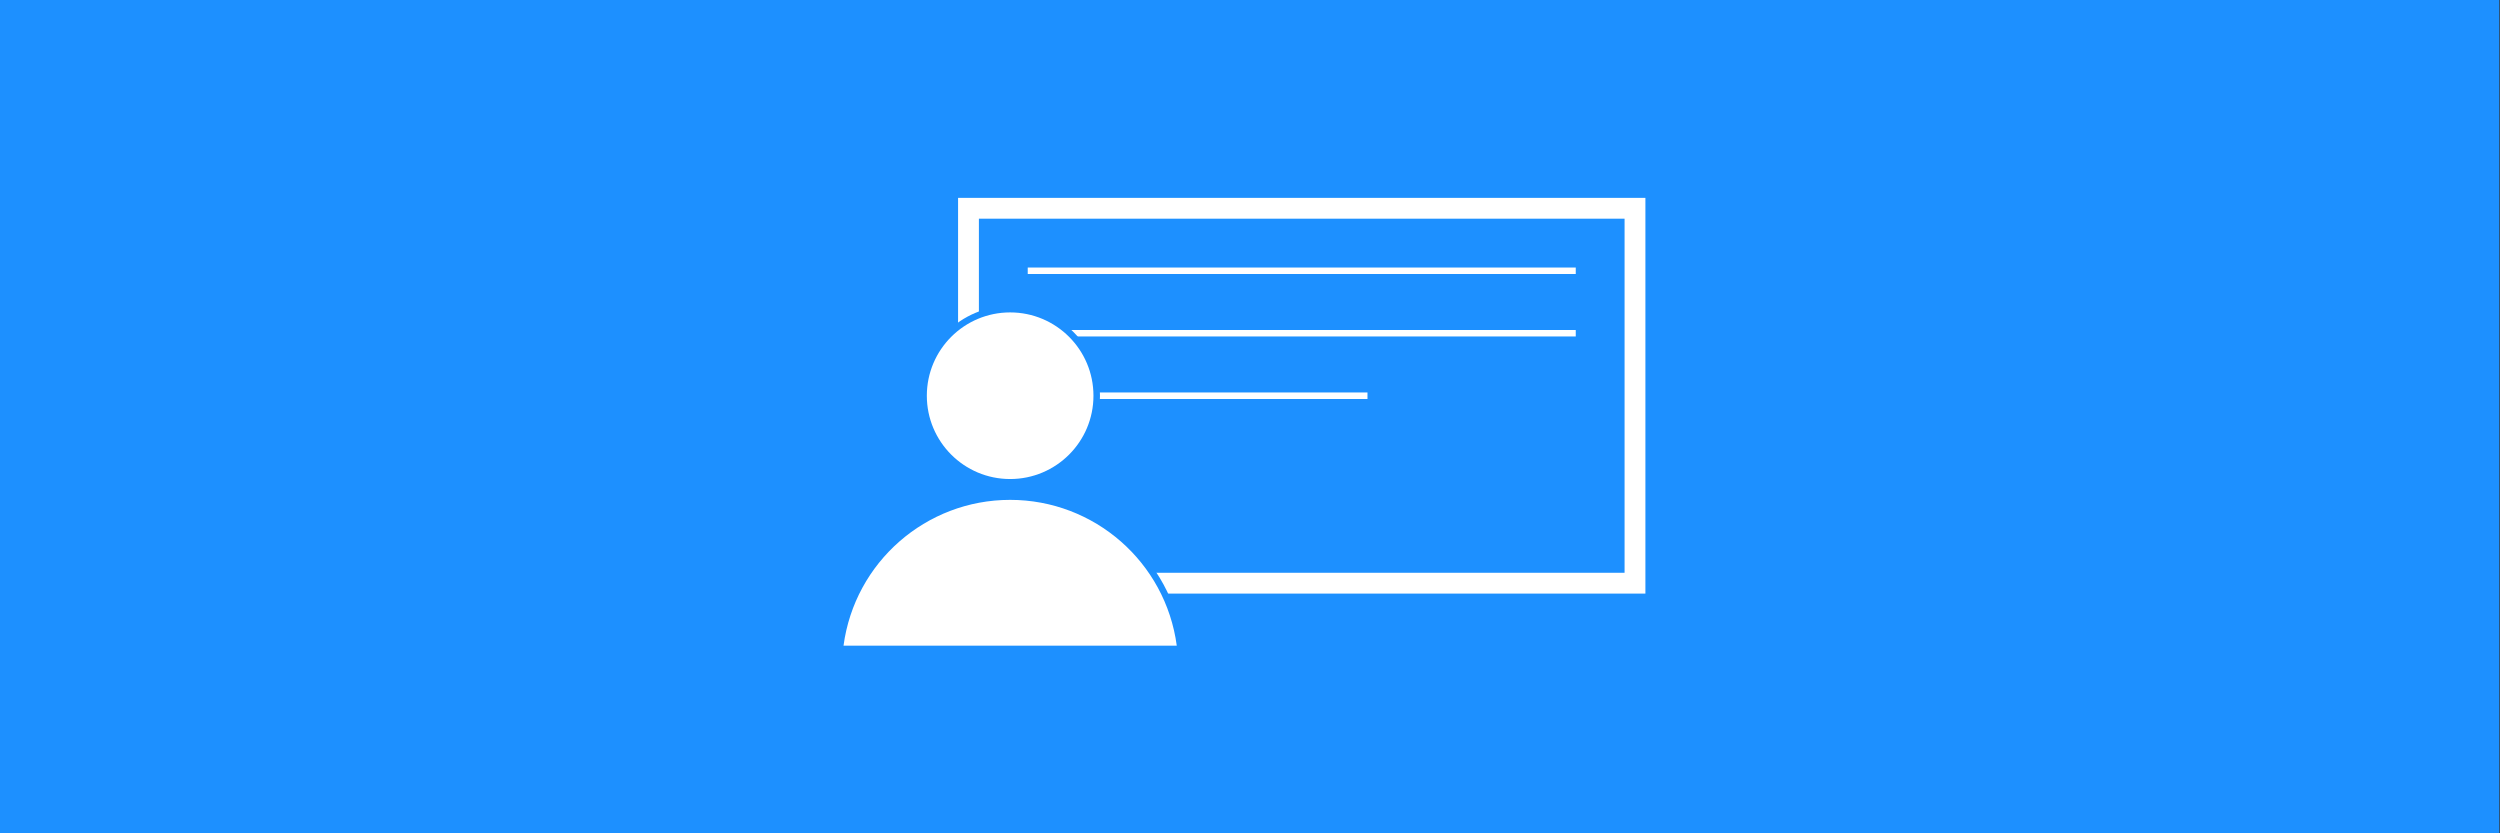 <?xml version='1.0' encoding='UTF-8'?>
<!-- This file was generated by dvisvgm 2.11.1 -->
<svg version='1.1' xmlns='http://www.w3.org/2000/svg' xmlns:xlink='http://www.w3.org/1999/xlink' width='144pt' height='48pt' viewBox='131.409 77.858 144 48'>
<rect x="131.409" y="77.858" width="144" height="48" fill="#333333" stroke="none"/>
<g id='page1'>
<g transform='matrix(0.996 0 0 0.996 131.409 77.858)'>
<path d='M 0 48.18L 144.54 48.18L 144.54 0L 0 0L 0 48.18Z' fill='#1d90ff'/>
</g>
<g transform='matrix(0.996 0 0 0.996 131.409 77.858)'>
<path d='M 55.407 34.328L 95.156 34.328L 95.156 11.443L 55.407 11.443L 55.407 34.328Z' fill='#ffffff'/>
</g>
<g transform='matrix(0.996 0 0 0.996 131.409 77.858)'>
<path d='M 56.611 33.124L 93.951 33.124L 93.951 12.647L 56.611 12.647L 56.611 33.124Z' fill='#1d90ff'/>
</g>
<g transform='matrix(0.996 0 0 0.996 131.409 77.858)'>
<path d='M 51.191 31.317L 60.827 31.317L 60.827 21.681L 51.191 21.681L 51.191 31.317Z' fill='#1d90ff'/>
</g>
<g transform='matrix(0.996 0 0 0.996 131.409 77.858)'>
<path d='M 59.623 15.659L 90.94 15.659' fill='none' stroke='#ffffff' stroke-linecap='square' stroke-linejoin='round' stroke-miterlimit='10.037' stroke-width='0.376'/>
</g>
<g transform='matrix(0.996 0 0 0.996 131.409 77.858)'>
<path d='M 59.623 19.272L 90.94 19.272' fill='none' stroke='#ffffff' stroke-linecap='square' stroke-linejoin='round' stroke-miterlimit='10.037' stroke-width='0.376'/>
</g>
<g transform='matrix(0.996 0 0 0.996 131.409 77.858)'>
<path d='M 59.623 22.886L 78.895 22.886' fill='none' stroke='#ffffff' stroke-linecap='square' stroke-linejoin='round' stroke-miterlimit='10.037' stroke-width='0.376'/>
</g>
<g transform='matrix(0.996 0 0 0.996 131.409 77.858)'>
<path d='M 63.236 22.886C 63.236 20.225 61.079 18.067 58.418 18.067C 55.757 18.067 53.6 20.225 53.6 22.886C 53.6 25.546 55.757 27.703 58.418 27.703C 61.079 27.703 63.236 25.546 63.236 22.886Z' fill='none' stroke='#1d90ff' stroke-linecap='round' stroke-linejoin='round' stroke-miterlimit='10.037' stroke-width='0.753'/>
</g>
<g transform='matrix(0.996 0 0 0.996 131.409 77.858)'>
<path d='M 48.782 37.34C 49.429 32.512 53.548 28.908 58.418 28.908C 63.289 28.908 67.408 32.512 68.054 37.34L 48.782 37.34Z' fill='none' stroke='#1d90ff' stroke-linecap='round' stroke-linejoin='round' stroke-miterlimit='10.037' stroke-width='0.753'/>
</g>
<g transform='matrix(0.996 0 0 0.996 131.409 77.858)'>
<path d='M 63.236 22.886C 63.236 20.225 61.079 18.067 58.418 18.067C 55.757 18.067 53.6 20.225 53.6 22.886C 53.6 25.546 55.757 27.703 58.418 27.703C 61.079 27.703 63.236 25.546 63.236 22.886Z' fill='#ffffff'/>
</g>
<g transform='matrix(0.996 0 0 0.996 131.409 77.858)'>
<path d='M 48.782 37.34C 49.429 32.512 53.548 28.908 58.418 28.908C 63.289 28.908 67.408 32.512 68.054 37.34L 48.782 37.34Z' fill='#ffffff'/>
</g>
</g>
</svg>